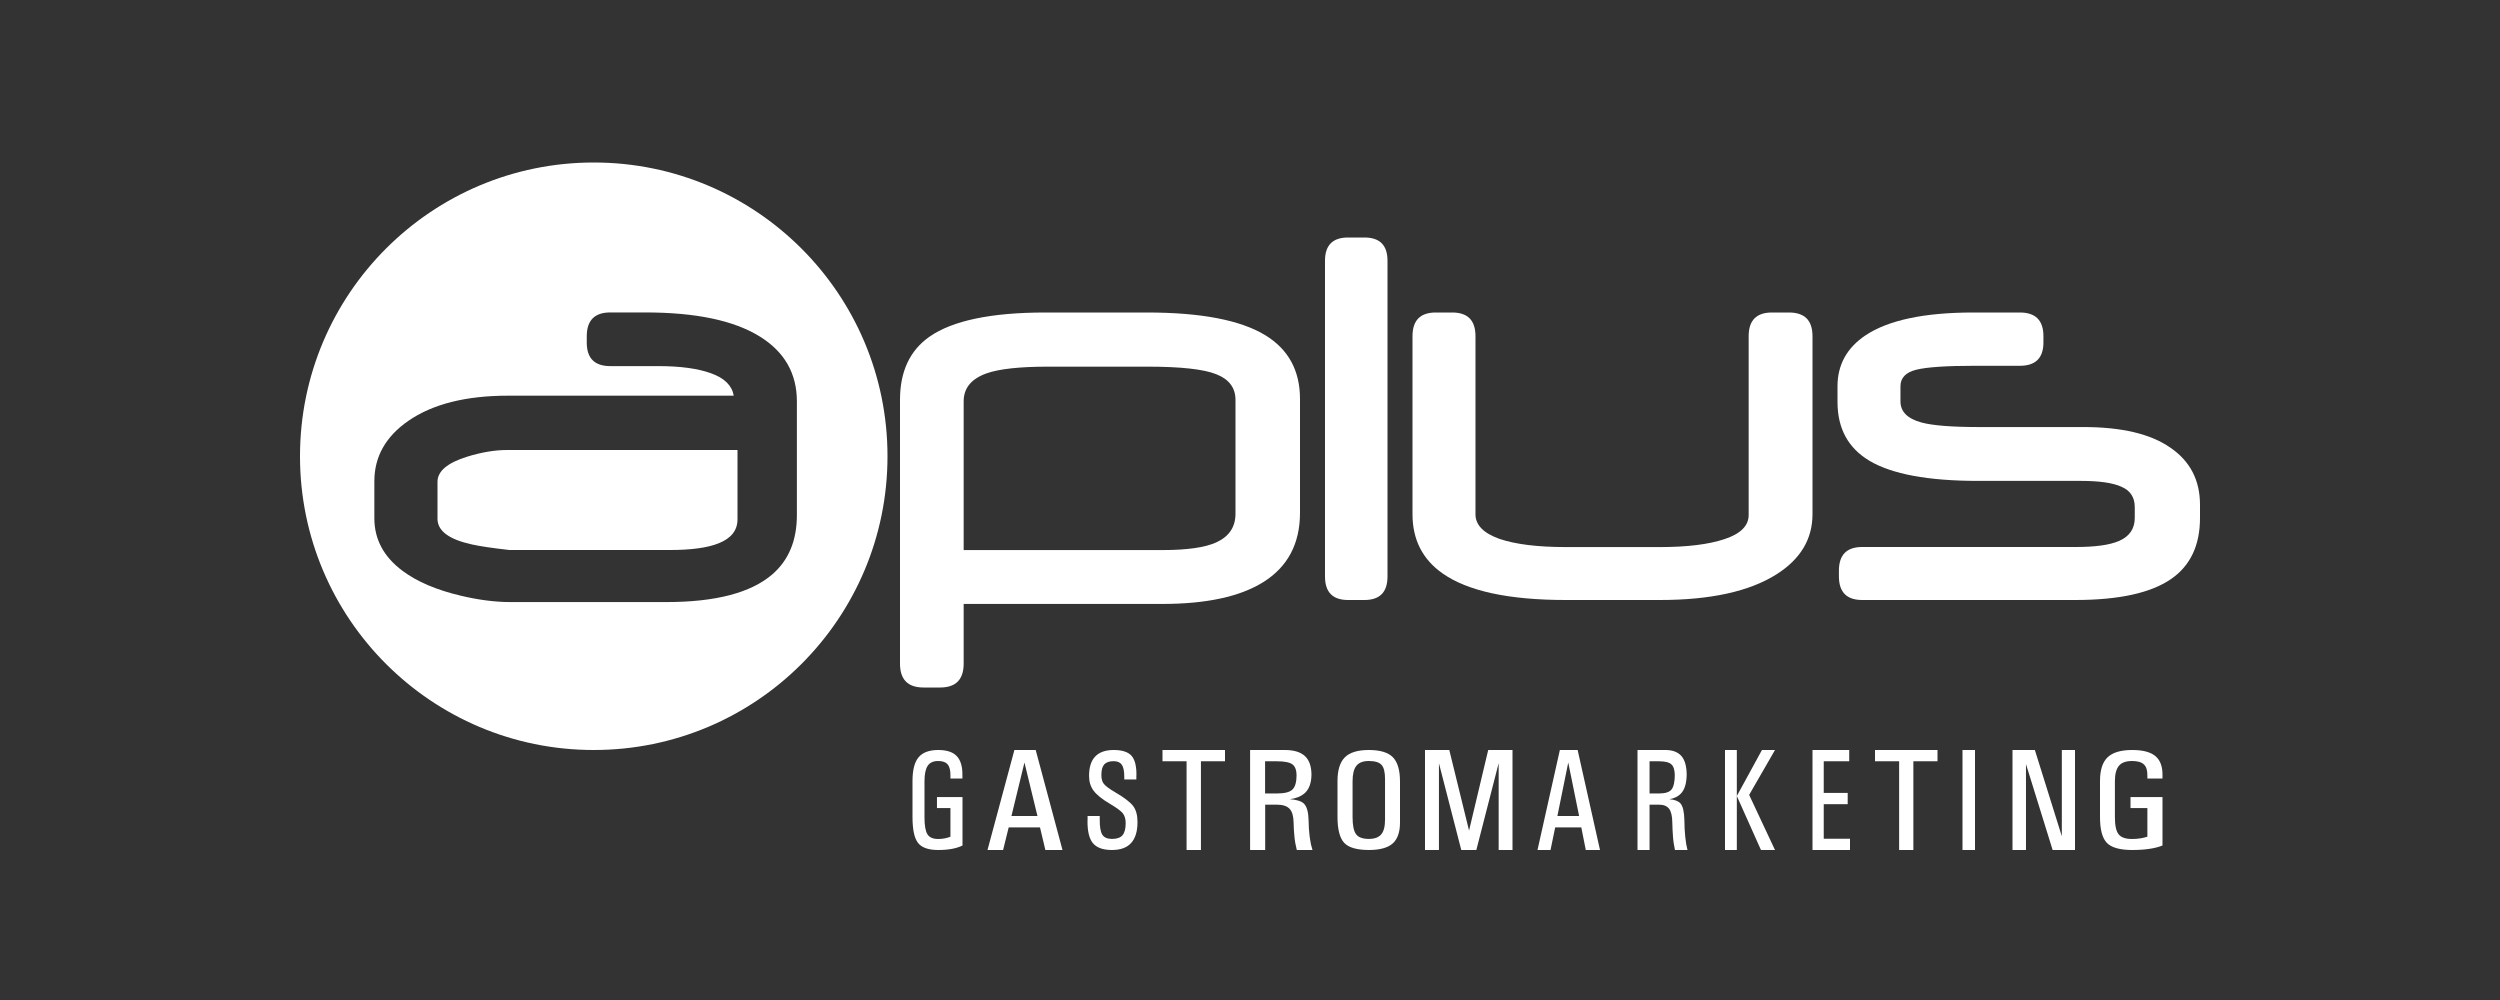 <?xml version="1.0" encoding="UTF-8"?>
<svg xmlns="http://www.w3.org/2000/svg" width="200" height="80" viewBox="0 0 200 80" fill="none">
  <rect x="0" y="0" width="200" height="80" fill="#333333" stroke="none"/>
  <path fill-rule="evenodd" clip-rule="evenodd" d="M98.839 41.095V31.988C98.839 31.025 98.326 30.342 97.302 29.938C96.293 29.534 94.457 29.332 91.796 29.332H83.859C81.581 29.332 79.937 29.511 78.928 29.868C77.704 30.303 77.093 31.048 77.093 32.104V44.006H92.989C94.947 44.006 96.377 43.804 97.279 43.401C98.319 42.935 98.839 42.166 98.839 41.095ZM104 41.025C104 43.494 103.021 45.342 101.064 46.568C99.198 47.733 96.507 48.315 92.989 48.315H77.093V53.09C77.093 54.363 76.466 55 75.212 55H73.881C72.627 55 72 54.363 72 53.09V31.988C72 29.721 72.787 28.036 74.363 26.933C76.213 25.645 79.302 25 83.63 25H91.751C96.078 25 99.236 25.606 101.224 26.817C103.075 27.95 104 29.651 104 31.918V41.025Z" fill="white"></path>
  <path d="M111 46.122C111 47.374 110.384 48 109.153 48H107.847C106.616 48 106 47.374 106 46.122V20.855C106 19.619 106.616 19 107.847 19H109.153C110.384 19 111 19.619 111 20.855V46.122Z" fill="white"></path>
  <path d="M145 41.136C145 43.128 144.039 44.732 142.118 45.948C139.954 47.316 136.845 48 132.79 48H125.278C120.694 48 117.395 47.285 115.383 45.857C113.794 44.732 113 43.158 113 41.136V26.893C113 25.631 113.621 25 114.861 25H116.178C117.418 25 118.038 25.631 118.038 26.893V41.144C118.038 41.995 118.674 42.649 119.944 43.105C121.231 43.546 123.009 43.766 125.278 43.766H132.79C134.969 43.766 136.694 43.554 137.964 43.128C139.251 42.702 139.886 42.064 139.893 41.212V26.893C139.893 25.631 140.514 25 141.754 25H143.116C144.372 25 145 25.631 145 26.893V41.136Z" fill="white"></path>
  <path d="M176 41.435C176 43.608 175.243 45.227 173.731 46.29C172.112 47.43 169.541 48 166.015 48H148.974C147.734 48 147.113 47.369 147.113 46.108V45.652C147.113 44.391 147.734 43.76 148.974 43.76H166.061C167.619 43.76 168.769 43.601 169.511 43.281C170.357 42.917 170.781 42.301 170.781 41.435V40.569C170.781 39.794 170.433 39.254 169.737 38.95C169.056 38.631 167.967 38.472 166.469 38.472H158.277C154.253 38.472 151.341 37.932 149.541 36.853C147.847 35.835 147 34.27 147 32.158V30.904C147 29.187 147.748 27.827 149.246 26.824C151.076 25.608 153.951 25 157.869 25H161.591C162.846 25 163.474 25.631 163.474 26.892V27.393C163.474 28.64 162.846 29.263 161.591 29.263H157.96C155.69 29.263 154.133 29.369 153.285 29.582C152.453 29.795 152.037 30.235 152.037 30.904V32.112C152.037 32.933 152.597 33.495 153.717 33.799C154.609 34.042 156.144 34.164 158.323 34.164H166.673C169.729 34.164 172.044 34.711 173.617 35.805C175.206 36.884 176 38.411 176 40.386V41.435Z" fill="white"></path>
  <path d="M37.381 36.532C35.794 37.025 35 37.696 35 38.543V41.503C35 42.474 35.926 43.16 37.778 43.561C38.401 43.699 39.389 43.846 40.743 44H53.607C55.303 44 56.595 43.823 57.482 43.468C58.494 43.068 59 42.428 59 41.549V36H40.58C39.599 36 38.533 36.177 37.381 36.532Z" fill="white"></path>
  <path d="M63.751 41.208C63.751 43.228 63.1 44.805 61.799 45.938C60.084 47.423 57.252 48.166 53.302 48.166H40.833C39.623 48.166 38.307 47.998 36.883 47.661C34.923 47.201 33.362 46.535 32.198 45.663C30.698 44.545 29.948 43.144 29.948 41.46V38.498C29.948 36.538 30.851 34.931 32.657 33.675C34.602 32.328 37.266 31.654 40.649 31.654H58.699C58.561 30.843 57.956 30.246 56.885 29.863C55.828 29.481 54.428 29.289 52.682 29.289H48.824C47.569 29.289 46.941 28.662 46.941 27.406V26.901C46.941 25.63 47.569 24.995 48.824 24.995H51.626C55.668 24.995 58.722 25.638 60.789 26.924C62.764 28.149 63.751 29.879 63.751 32.114V41.208ZM47.5 13C34.518 13 24 23.525 24 36.5C24 49.482 34.525 60 47.5 60C60.482 60 71 49.482 71 36.5C71 23.518 60.475 13 47.5 13Z" fill="white"></path>
  <path d="M75.056 68C74.276 68 73.734 67.809 73.443 67.435C73.145 67.053 73 66.363 73 65.365V62.488C73 61.607 73.159 60.976 73.483 60.587C73.807 60.198 74.329 60 75.056 60C75.737 60 76.233 60.161 76.544 60.492C76.855 60.822 77.007 61.336 76.993 62.048V62.283H76.035V62.048C76.041 61.637 75.969 61.336 75.81 61.152C75.658 60.969 75.407 60.881 75.056 60.881C74.666 60.881 74.388 61.006 74.217 61.262C74.045 61.519 73.959 61.93 73.959 62.503V65.38C73.959 66.04 74.038 66.495 74.197 66.745C74.355 66.995 74.64 67.119 75.056 67.119C75.42 67.119 75.75 67.053 76.035 66.936V64.646H74.957V63.765H77V67.64C76.531 67.875 75.883 68 75.056 68Z" fill="white"></path>
  <path d="M80.915 65.281H82.997L81.952 60.984H81.96L80.915 65.281ZM81.152 60H82.004H82.856L85 68H84.315H83.63L83.199 66.19H80.695L80.248 68H79.624H79L81.152 60Z" fill="white"></path>
  <path d="M89.942 62.374V62.139C89.942 61.692 89.877 61.37 89.746 61.179C89.614 60.989 89.397 60.894 89.089 60.894C88.747 60.894 88.498 60.982 88.34 61.15C88.189 61.326 88.11 61.604 88.11 61.993C88.11 62.308 88.176 62.55 88.314 62.718C88.452 62.886 88.754 63.114 89.22 63.385C89.949 63.809 90.428 64.183 90.658 64.491C90.888 64.799 91 65.224 91 65.766C91 66.513 90.829 67.07 90.488 67.443C90.146 67.817 89.634 68 88.957 68C88.228 68 87.709 67.809 87.414 67.429C87.138 67.077 87 66.513 87 65.729L87.007 65.516V65.282H87.979V65.516C87.972 66.124 88.038 66.542 88.182 66.769C88.32 66.996 88.583 67.114 88.964 67.114C89.351 67.114 89.627 67.018 89.798 66.821C89.969 66.623 90.054 66.3 90.054 65.853C90.054 65.516 89.975 65.253 89.818 65.055C89.66 64.865 89.319 64.615 88.787 64.3C88.163 63.934 87.729 63.582 87.486 63.253C87.243 62.93 87.125 62.535 87.125 62.073C87.125 61.377 87.289 60.864 87.618 60.52C87.946 60.176 88.438 60 89.095 60C89.785 60 90.264 60.161 90.534 60.476C90.783 60.769 90.915 61.26 90.915 61.949L90.908 62.124V62.359H89.942V62.374Z" fill="white"></path>
  <path d="M94.926 60.901H93V60.451V60H98V60.451V60.901H96.074V68H95.508H94.926V60.901Z" fill="white"></path>
  <path d="M101.207 63.477H102.165C102.769 63.477 103.182 63.372 103.397 63.161C103.62 62.95 103.727 62.551 103.727 61.972V62.055C103.727 61.618 103.612 61.317 103.397 61.151C103.174 60.986 102.761 60.903 102.165 60.903H101.207V63.477ZM100 60H100.603H102.785C103.512 60 104.05 60.166 104.397 60.489C104.744 60.813 104.918 61.317 104.918 62.002V61.919C104.918 62.649 104.72 63.176 104.323 63.499C104.058 63.718 103.686 63.868 103.191 63.936C103.719 63.974 104.091 64.087 104.298 64.275C104.546 64.508 104.67 64.952 104.687 65.614C104.695 66.096 104.72 66.502 104.761 66.826L104.786 67.014C104.818 67.225 104.843 67.398 104.876 67.549C104.91 67.699 104.951 67.85 105 68H104.372H103.744C103.686 67.752 103.645 67.564 103.62 67.428C103.596 67.293 103.579 67.18 103.571 67.089L103.554 66.916C103.521 66.585 103.496 66.216 103.488 65.81C103.48 65.291 103.373 64.922 103.166 64.704C102.959 64.485 102.62 64.373 102.157 64.373H101.223H101.215V68H100.611H100.008V60H100Z" fill="white"></path>
  <path d="M110.495 66.753C110.702 66.511 110.802 66.123 110.802 65.58V62.303C110.802 61.767 110.71 61.393 110.52 61.188C110.339 60.983 109.991 60.88 109.504 60.88C109.049 60.88 108.719 61.005 108.513 61.261C108.306 61.518 108.206 61.929 108.206 62.501V65.375C108.206 66.035 108.298 66.489 108.488 66.739C108.669 66.988 109.016 67.113 109.504 67.113C109.958 67.113 110.289 66.995 110.495 66.753ZM107.537 67.428C107.182 67.047 107 66.357 107 65.36V62.486C107 61.606 107.198 60.975 107.587 60.587C107.975 60.198 108.611 60 109.504 60C110.405 60 111.05 60.191 111.429 60.579C111.809 60.968 112 61.613 112 62.523V65.8C112 66.578 111.801 67.135 111.413 67.479C111.025 67.824 110.388 68 109.496 68C108.546 67.993 107.893 67.809 107.537 67.428Z" fill="white"></path>
  <path d="M115.115 68H114.558H114V60H114.976H115.943L117.524 66.445L119.057 60H120.025H121V68H120.451H119.893V61.052L118.107 68H117.508H116.902L115.107 61.029H115.115V68Z" fill="white"></path>
  <path d="M124.591 65.281H126.329L125.456 60.984H125.463L124.591 65.281ZM124.789 60H125.5H126.211L128 68H127.435H126.863L126.504 66.19H124.415L124.042 68H123.521H123L124.789 60Z" fill="white"></path>
  <path d="M131.971 63.477H132.736C133.218 63.477 133.548 63.372 133.72 63.161C133.891 62.95 133.984 62.551 133.984 61.972V62.055C133.984 61.618 133.891 61.317 133.713 61.151C133.535 60.986 133.205 60.903 132.73 60.903H131.964V63.477H131.971ZM131.007 60H131.489H133.231C133.812 60 134.241 60.166 134.519 60.489C134.795 60.813 134.934 61.317 134.934 62.002V61.919C134.934 62.649 134.776 63.176 134.459 63.499C134.247 63.718 133.951 63.868 133.554 63.936C133.977 63.974 134.274 64.087 134.439 64.275C134.637 64.508 134.736 64.952 134.75 65.614C134.756 66.096 134.776 66.502 134.809 66.826L134.828 67.014C134.855 67.225 134.875 67.398 134.901 67.549C134.928 67.699 134.961 67.85 135 68H134.499H133.997C133.951 67.752 133.918 67.564 133.891 67.428C133.871 67.293 133.858 67.18 133.852 67.089L133.838 66.916C133.812 66.585 133.793 66.216 133.785 65.81C133.779 65.291 133.693 64.922 133.529 64.704C133.363 64.485 133.093 64.373 132.717 64.373H131.971H131.964V68H131.482H131V60H131.007Z" fill="white"></path>
  <path d="M138.946 68H138.477H138V60H138.47H138.946V63.681L140.956 60H141.478H142L139.932 63.591L142 68H141.439H140.878L138.946 63.681V68Z" fill="white"></path>
  <path d="M145 68V60H147.938V60.451V60.901H145.899V63.433H147.815V63.883V64.334H145.899V67.099H148V67.542V68H145Z" fill="white"></path>
  <path d="M151.931 60.901H150V60.451V60H155V60.451V60.901H153.069V68H152.504H151.931V60.901Z" fill="white"></path>
  <path d="M157 60H157.496H158V68H157.503H157V60Z" fill="white"></path>
  <path d="M162.078 68H161.538H161V60H161.891H162.789L164.946 66.903V60H165.469H166V68H165.109H164.211L162.078 61.127V68Z" fill="white"></path>
  <path d="M170.574 68C169.597 68 168.918 67.809 168.554 67.435C168.182 67.053 168 66.363 168 65.365V62.488C168 61.607 168.199 60.976 168.605 60.587C169.01 60.198 169.664 60 170.574 60C171.426 60 172.047 60.161 172.436 60.492C172.825 60.822 173.015 61.336 172.999 62.048V62.283H171.79V62.048C171.799 61.637 171.708 61.336 171.509 61.152C171.318 60.969 171.004 60.881 170.566 60.881C170.077 60.881 169.73 61.006 169.515 61.262C169.3 61.519 169.192 61.93 169.192 62.503V65.38C169.192 66.04 169.292 66.495 169.49 66.745C169.689 66.995 170.044 67.119 170.566 67.119C171.021 67.119 171.435 67.053 171.79 66.936V64.646H170.441V63.765H172.999V67.64C172.42 67.875 171.608 68 170.574 68Z" fill="white"></path>
</svg>
